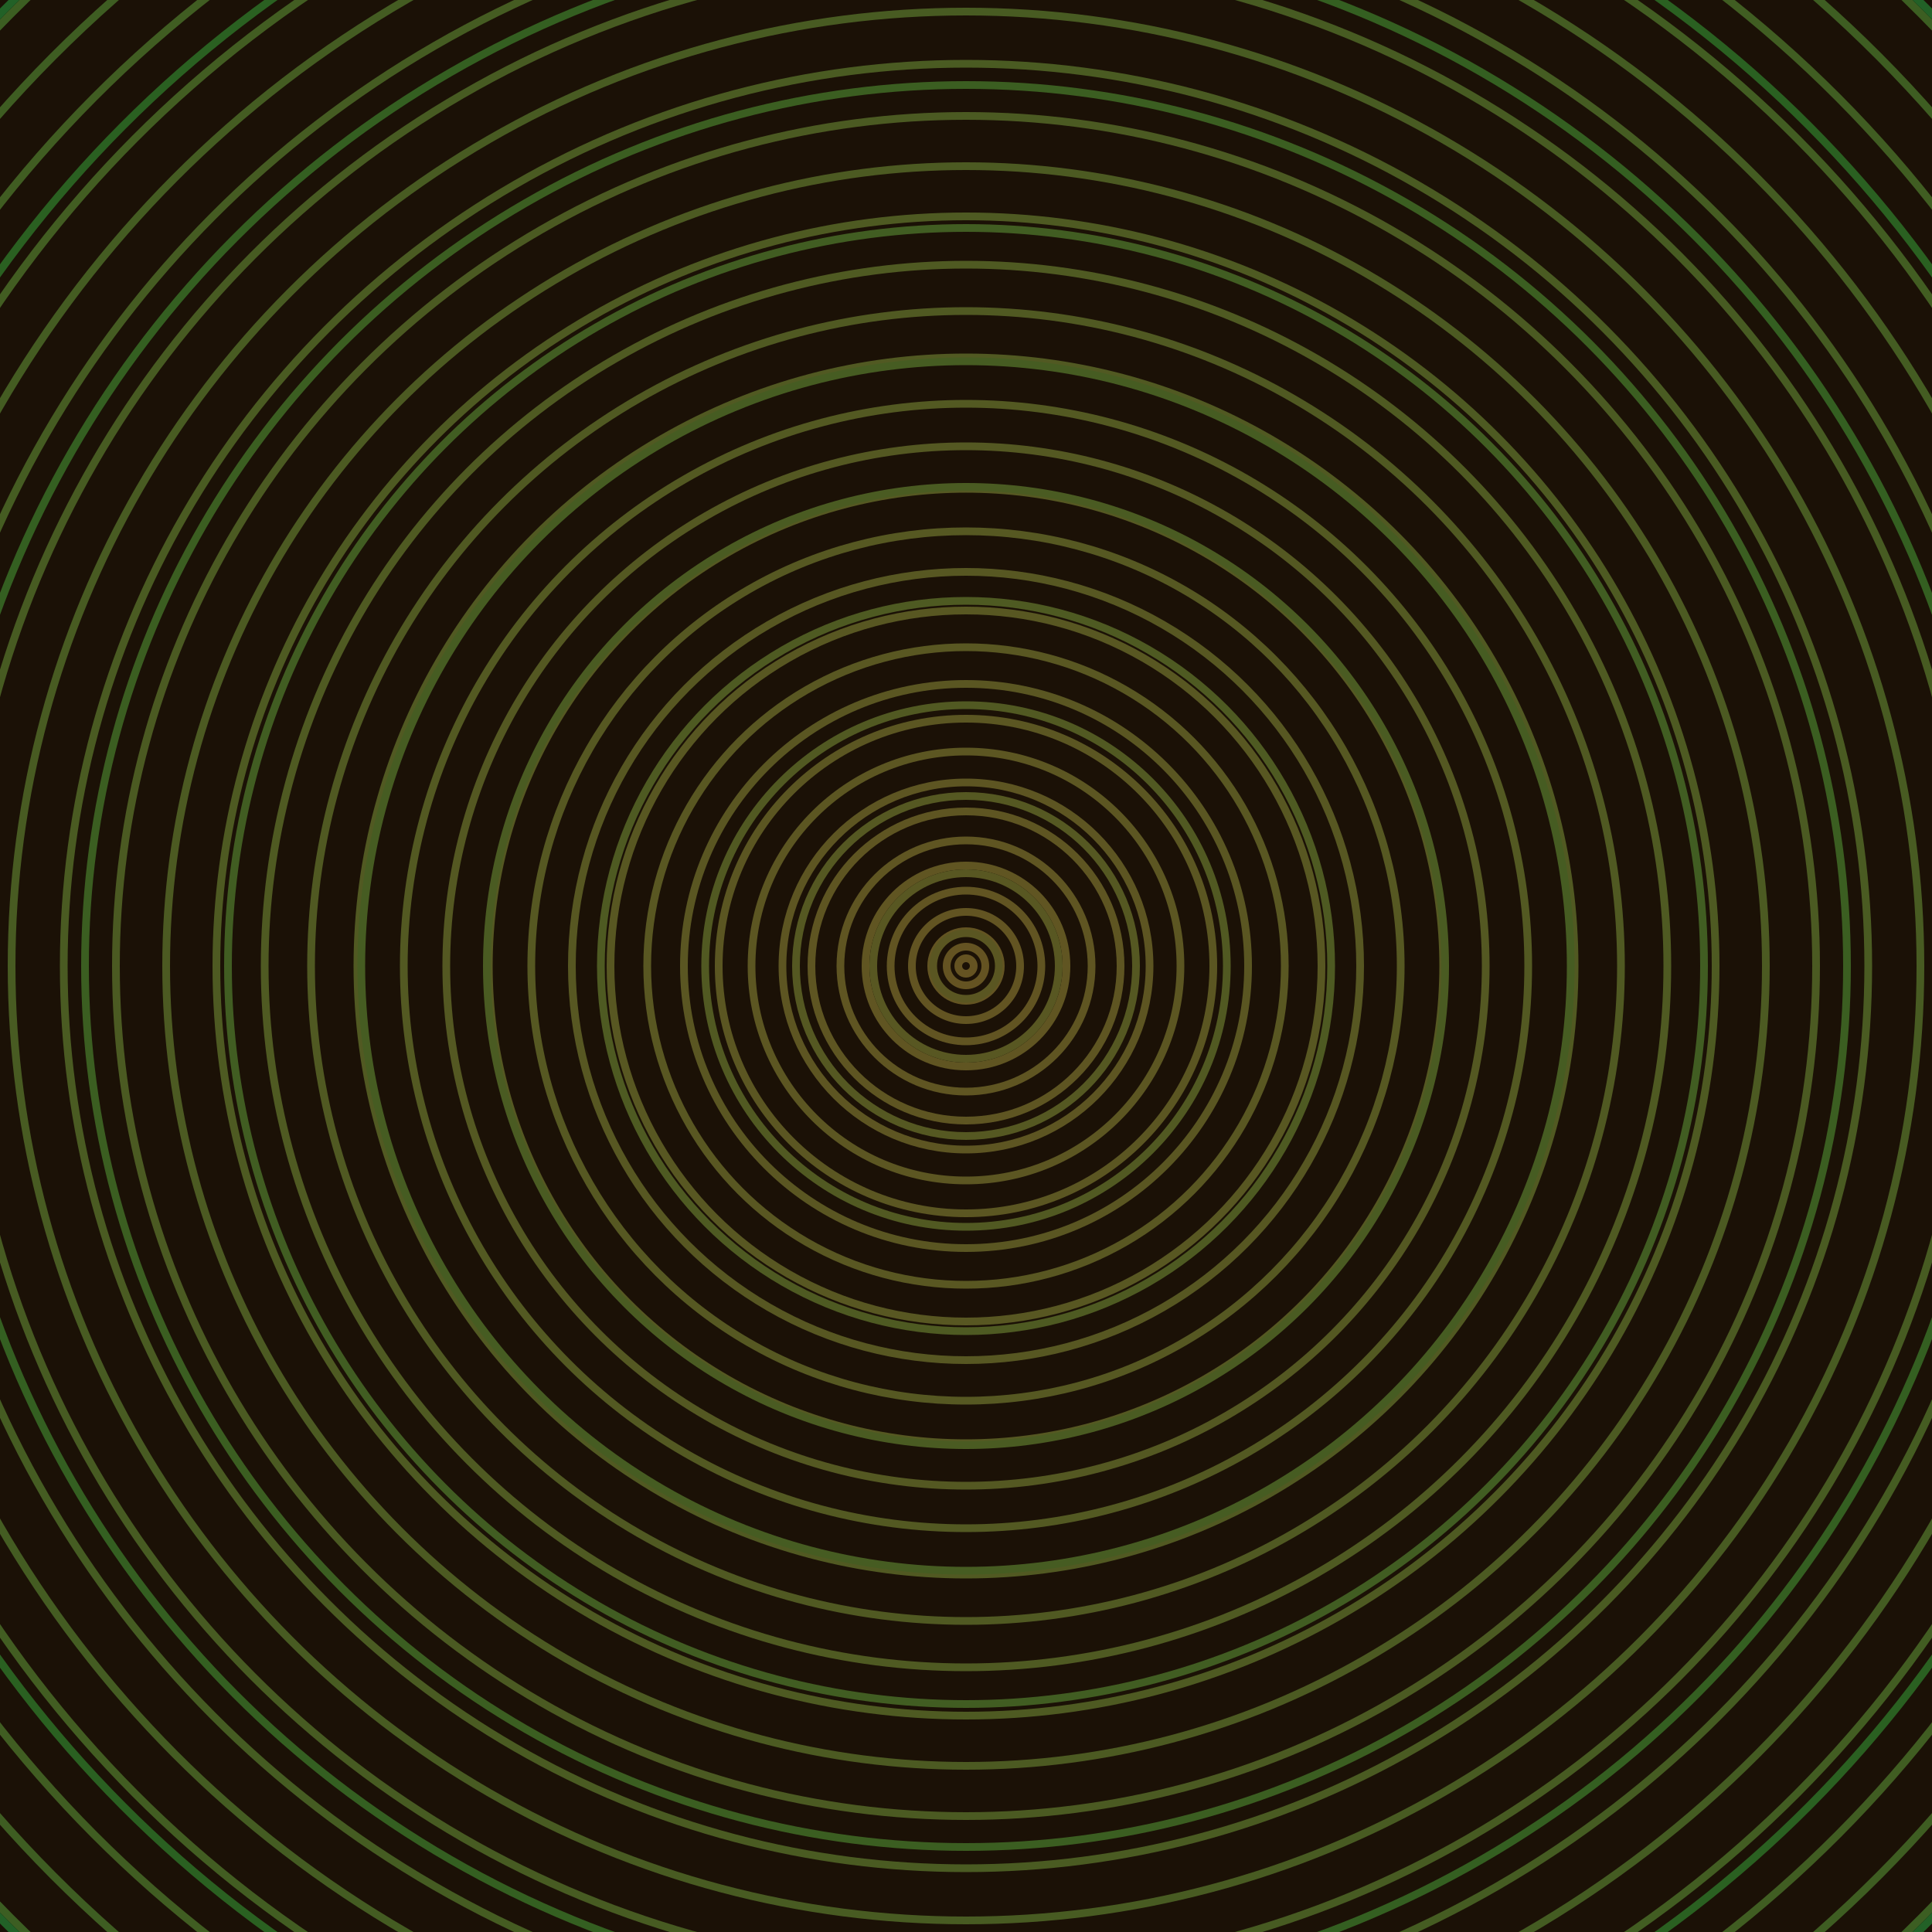 <svg xmlns="http://www.w3.org/2000/svg" xmlns:xlink="http://www.w3.org/1999/xlink" version="1.1" viewBox="-0 -0 1 1" width="500" height="500"><rect x="0" y="0" width="1" height="1" fill="#1b1106"></rect><rect x="0" y="0" width="1" height="1" fill="#1b1106"></rect><g><g><circle cx="0.5" cy="0.5" r="0.004" stroke="#655322" fill="none" stroke-width="0.004"><animate data-id="a0" attributeName="stroke" begin="indefinate" dur="0.1s" from="#a3bc00" to="#655322"></animate></circle><circle cx="0.5" cy="0.5" r="0.01" stroke="#645322" fill="none" stroke-width="0.004"><animate data-id="a1" attributeName="stroke" begin="indefinate" dur="0.1s" from="#a3bc00" to="#655322"></animate></circle><circle cx="0.5" cy="0.5" r="0.018" stroke="#635422" fill="none" stroke-width="0.004"><animate data-id="a2" attributeName="stroke" begin="indefinate" dur="0.1s" from="#a3bc00" to="#655322"></animate></circle><circle cx="0.5" cy="0.5" r="0.028" stroke="#625422" fill="none" stroke-width="0.004"><animate data-id="a3" attributeName="stroke" begin="indefinate" dur="0.1s" from="#a3bc00" to="#655322"></animate></circle><circle cx="0.5" cy="0.5" r="0.039" stroke="#615422" fill="none" stroke-width="0.004"><animate data-id="a4" attributeName="stroke" begin="indefinate" dur="0.1s" from="#a3bc00" to="#655322"></animate></circle><circle cx="0.5" cy="0.5" r="0.052" stroke="#605522" fill="none" stroke-width="0.004"><animate data-id="a5" attributeName="stroke" begin="indefinate" dur="0.1s" from="#a3bc00" to="#655322"></animate></circle><circle cx="0.5" cy="0.5" r="0.065" stroke="#5f5522" fill="none" stroke-width="0.004"><animate data-id="a6" attributeName="stroke" begin="indefinate" dur="0.1s" from="#a3bc00" to="#655322"></animate></circle><circle cx="0.5" cy="0.5" r="0.08" stroke="#5e5522" fill="none" stroke-width="0.004"><animate data-id="a7" attributeName="stroke" begin="indefinate" dur="0.1s" from="#a3bc00" to="#655322"></animate></circle><circle cx="0.5" cy="0.5" r="0.095" stroke="#5d5522" fill="none" stroke-width="0.004"><animate data-id="a8" attributeName="stroke" begin="indefinate" dur="0.1s" from="#a3bc00" to="#655322"></animate></circle><circle cx="0.5" cy="0.5" r="0.111" stroke="#5c5622" fill="none" stroke-width="0.004"><animate data-id="a9" attributeName="stroke" begin="indefinate" dur="0.1s" from="#a3bc00" to="#655322"></animate></circle><circle cx="0.5" cy="0.5" r="0.128" stroke="#5b5622" fill="none" stroke-width="0.004"><animate data-id="a10" attributeName="stroke" begin="indefinate" dur="0.1s" from="#a3bc00" to="#655322"></animate></circle><circle cx="0.5" cy="0.5" r="0.146" stroke="#5a5622" fill="none" stroke-width="0.004"><animate data-id="a11" attributeName="stroke" begin="indefinate" dur="0.1s" from="#a3bc00" to="#655322"></animate></circle><circle cx="0.5" cy="0.5" r="0.165" stroke="#595722" fill="none" stroke-width="0.004"><animate data-id="a12" attributeName="stroke" begin="indefinate" dur="0.1s" from="#a3bc00" to="#655322"></animate></circle><circle cx="0.5" cy="0.5" r="0.184" stroke="#585722" fill="none" stroke-width="0.004"><animate data-id="a13" attributeName="stroke" begin="indefinate" dur="0.1s" from="#a3bc00" to="#655322"></animate></circle><circle cx="0.5" cy="0.5" r="0.204" stroke="#575722" fill="none" stroke-width="0.004"><animate data-id="a14" attributeName="stroke" begin="indefinate" dur="0.1s" from="#a3bc00" to="#655322"></animate></circle><circle cx="0.5" cy="0.5" r="0.225" stroke="#565822" fill="none" stroke-width="0.004"><animate data-id="a15" attributeName="stroke" begin="indefinate" dur="0.1s" from="#a3bc00" to="#655322"></animate></circle><circle cx="0.5" cy="0.5" r="0.247" stroke="#555822" fill="none" stroke-width="0.004"><animate data-id="a16" attributeName="stroke" begin="indefinate" dur="0.1s" from="#a3bc00" to="#655322"></animate></circle><circle cx="0.5" cy="0.5" r="0.269" stroke="#545822" fill="none" stroke-width="0.004"><animate data-id="a17" attributeName="stroke" begin="indefinate" dur="0.1s" from="#a3bc00" to="#655322"></animate></circle><circle cx="0.5" cy="0.5" r="0.291" stroke="#535922" fill="none" stroke-width="0.004"><animate data-id="a18" attributeName="stroke" begin="indefinate" dur="0.1s" from="#a3bc00" to="#655322"></animate></circle><circle cx="0.5" cy="0.5" r="0.315" stroke="#515922" fill="none" stroke-width="0.004"><animate data-id="a19" attributeName="stroke" begin="indefinate" dur="0.1s" from="#a3bc00" to="#655322"></animate></circle><circle cx="0.5" cy="0.5" r="0.339" stroke="#505922" fill="none" stroke-width="0.004"><animate data-id="a20" attributeName="stroke" begin="indefinate" dur="0.1s" from="#a3bc00" to="#655322"></animate></circle><circle cx="0.5" cy="0.5" r="0.363" stroke="#4f5a22" fill="none" stroke-width="0.004"><animate data-id="a21" attributeName="stroke" begin="indefinate" dur="0.1s" from="#a3bc00" to="#655322"></animate></circle><circle cx="0.5" cy="0.5" r="0.388" stroke="#4e5a22" fill="none" stroke-width="0.004"><animate data-id="a22" attributeName="stroke" begin="indefinate" dur="0.1s" from="#a3bc00" to="#655322"></animate></circle><circle cx="0.5" cy="0.5" r="0.414" stroke="#4c5a22" fill="none" stroke-width="0.004"><animate data-id="a23" attributeName="stroke" begin="indefinate" dur="0.1s" from="#a3bc00" to="#655322"></animate></circle><circle cx="0.5" cy="0.5" r="0.44" stroke="#4b5a22" fill="none" stroke-width="0.004"><animate data-id="a24" attributeName="stroke" begin="indefinate" dur="0.1s" from="#a3bc00" to="#655322"></animate></circle><circle cx="0.5" cy="0.5" r="0.467" stroke="#4a5b22" fill="none" stroke-width="0.004"><animate data-id="a25" attributeName="stroke" begin="indefinate" dur="0.1s" from="#a3bc00" to="#655322"></animate></circle><circle cx="0.5" cy="0.5" r="0.494" stroke="#485b22" fill="none" stroke-width="0.004"><animate data-id="a26" attributeName="stroke" begin="indefinate" dur="0.1s" from="#a3bc00" to="#655322"></animate></circle><circle cx="0.5" cy="0.5" r="0.521" stroke="#475b22" fill="none" stroke-width="0.004"><animate data-id="a27" attributeName="stroke" begin="indefinate" dur="0.1s" from="#a3bc00" to="#655322"></animate></circle><circle cx="0.5" cy="0.5" r="0.55" stroke="#455c22" fill="none" stroke-width="0.004"><animate data-id="a28" attributeName="stroke" begin="indefinate" dur="0.1s" from="#a3bc00" to="#655322"></animate></circle><circle cx="0.5" cy="0.5" r="0.578" stroke="#445c22" fill="none" stroke-width="0.004"><animate data-id="a29" attributeName="stroke" begin="indefinate" dur="0.1s" from="#a3bc00" to="#655322"></animate></circle><circle cx="0.5" cy="0.5" r="0.607" stroke="#425d22" fill="none" stroke-width="0.004"><animate data-id="a30" attributeName="stroke" begin="indefinate" dur="0.1s" from="#a3bc00" to="#655322"></animate></circle><circle cx="0.5" cy="0.5" r="0.637" stroke="#405d22" fill="none" stroke-width="0.004"><animate data-id="a31" attributeName="stroke" begin="indefinate" dur="0.1s" from="#a3bc00" to="#655322"></animate></circle><circle cx="0.5" cy="0.5" r="0.667" stroke="#3e5d22" fill="none" stroke-width="0.004"><animate data-id="a32" attributeName="stroke" begin="indefinate" dur="0.1s" from="#a3bc00" to="#655322"></animate></circle><circle cx="0.5" cy="0.5" r="0.698" stroke="#3c5e22" fill="none" stroke-width="0.004"><animate data-id="a33" attributeName="stroke" begin="indefinate" dur="0.1s" from="#a3bc00" to="#655322"></animate></circle><circle cx="0.5" cy="0.5" r="0.729" stroke="#395e21" fill="none" stroke-width="0.004"><animate data-id="a34" attributeName="stroke" begin="indefinate" dur="0.1s" from="#a3bc00" to="#655322"></animate></circle><circle cx="0.5" cy="0.5" r="0.76" stroke="#375e21" fill="none" stroke-width="0.004"><animate data-id="a35" attributeName="stroke" begin="indefinate" dur="0.1s" from="#a3bc00" to="#655322"></animate></circle><circle cx="0.5" cy="0.5" r="0.792" stroke="#345f21" fill="none" stroke-width="0.004"><animate data-id="a36" attributeName="stroke" begin="indefinate" dur="0.1s" from="#a3bc00" to="#655322"></animate></circle><animateTransform attributeName="transform" attributeType="XML" type="translate" values="0 0; 0 0;" keyTimes="0; 1" dur="0s" repeatCount="1"></animateTransform></g></g><g><g><circle cx="0.5" cy="0.5" r="0.017" stroke="#5a5622" fill="none" stroke-width="0.004"><animate data-id="b0" attributeName="stroke" begin="indefinate" dur="0.1s" from="#a3bc00" to="#5b5616"></animate></circle><circle cx="0.5" cy="0.5" r="0.048" stroke="#585722" fill="none" stroke-width="0.004"><animate data-id="b1" attributeName="stroke" begin="indefinate" dur="0.1s" from="#a3bc00" to="#5b5616"></animate></circle><circle cx="0.5" cy="0.5" r="0.088" stroke="#555822" fill="none" stroke-width="0.004"><animate data-id="b2" attributeName="stroke" begin="indefinate" dur="0.1s" from="#a3bc00" to="#5b5616"></animate></circle><circle cx="0.5" cy="0.5" r="0.135" stroke="#515922" fill="none" stroke-width="0.004"><animate data-id="b3" attributeName="stroke" begin="indefinate" dur="0.1s" from="#a3bc00" to="#5b5616"></animate></circle><circle cx="0.5" cy="0.5" r="0.189" stroke="#4e5a22" fill="none" stroke-width="0.004"><animate data-id="b4" attributeName="stroke" begin="indefinate" dur="0.1s" from="#a3bc00" to="#5b5616"></animate></circle><circle cx="0.5" cy="0.5" r="0.248" stroke="#4a5b22" fill="none" stroke-width="0.004"><animate data-id="b5" attributeName="stroke" begin="indefinate" dur="0.1s" from="#a3bc00" to="#5b5616"></animate></circle><circle cx="0.5" cy="0.5" r="0.313" stroke="#465c22" fill="none" stroke-width="0.004"><animate data-id="b6" attributeName="stroke" begin="indefinate" dur="0.1s" from="#a3bc00" to="#5b5616"></animate></circle><circle cx="0.5" cy="0.5" r="0.382" stroke="#415d22" fill="none" stroke-width="0.004"><animate data-id="b7" attributeName="stroke" begin="indefinate" dur="0.1s" from="#a3bc00" to="#5b5616"></animate></circle><circle cx="0.5" cy="0.5" r="0.456" stroke="#3b5e21" fill="none" stroke-width="0.004"><animate data-id="b8" attributeName="stroke" begin="indefinate" dur="0.1s" from="#a3bc00" to="#5b5616"></animate></circle><circle cx="0.5" cy="0.5" r="0.534" stroke="#345f21" fill="none" stroke-width="0.004"><animate data-id="b9" attributeName="stroke" begin="indefinate" dur="0.1s" from="#a3bc00" to="#5b5616"></animate></circle><circle cx="0.5" cy="0.5" r="0.616" stroke="#2a6021" fill="none" stroke-width="0.004"><animate data-id="b10" attributeName="stroke" begin="indefinate" dur="0.1s" from="#a3bc00" to="#5b5616"></animate></circle><circle cx="0.5" cy="0.5" r="0.702" stroke="#226127" fill="none" stroke-width="0.004"><animate data-id="b11" attributeName="stroke" begin="indefinate" dur="0.1s" from="#a3bc00" to="#5b5616"></animate></circle><circle cx="0.5" cy="0.5" r="0.792" stroke="#226032" fill="none" stroke-width="0.004"><animate data-id="b12" attributeName="stroke" begin="indefinate" dur="0.1s" from="#a3bc00" to="#5b5616"></animate></circle><animateTransform attributeName="transform" attributeType="XML" type="translate" values="-0 0; -0 0;" keyTimes="0; 1" dur="0s" repeatCount="1"></animateTransform></g></g></svg>